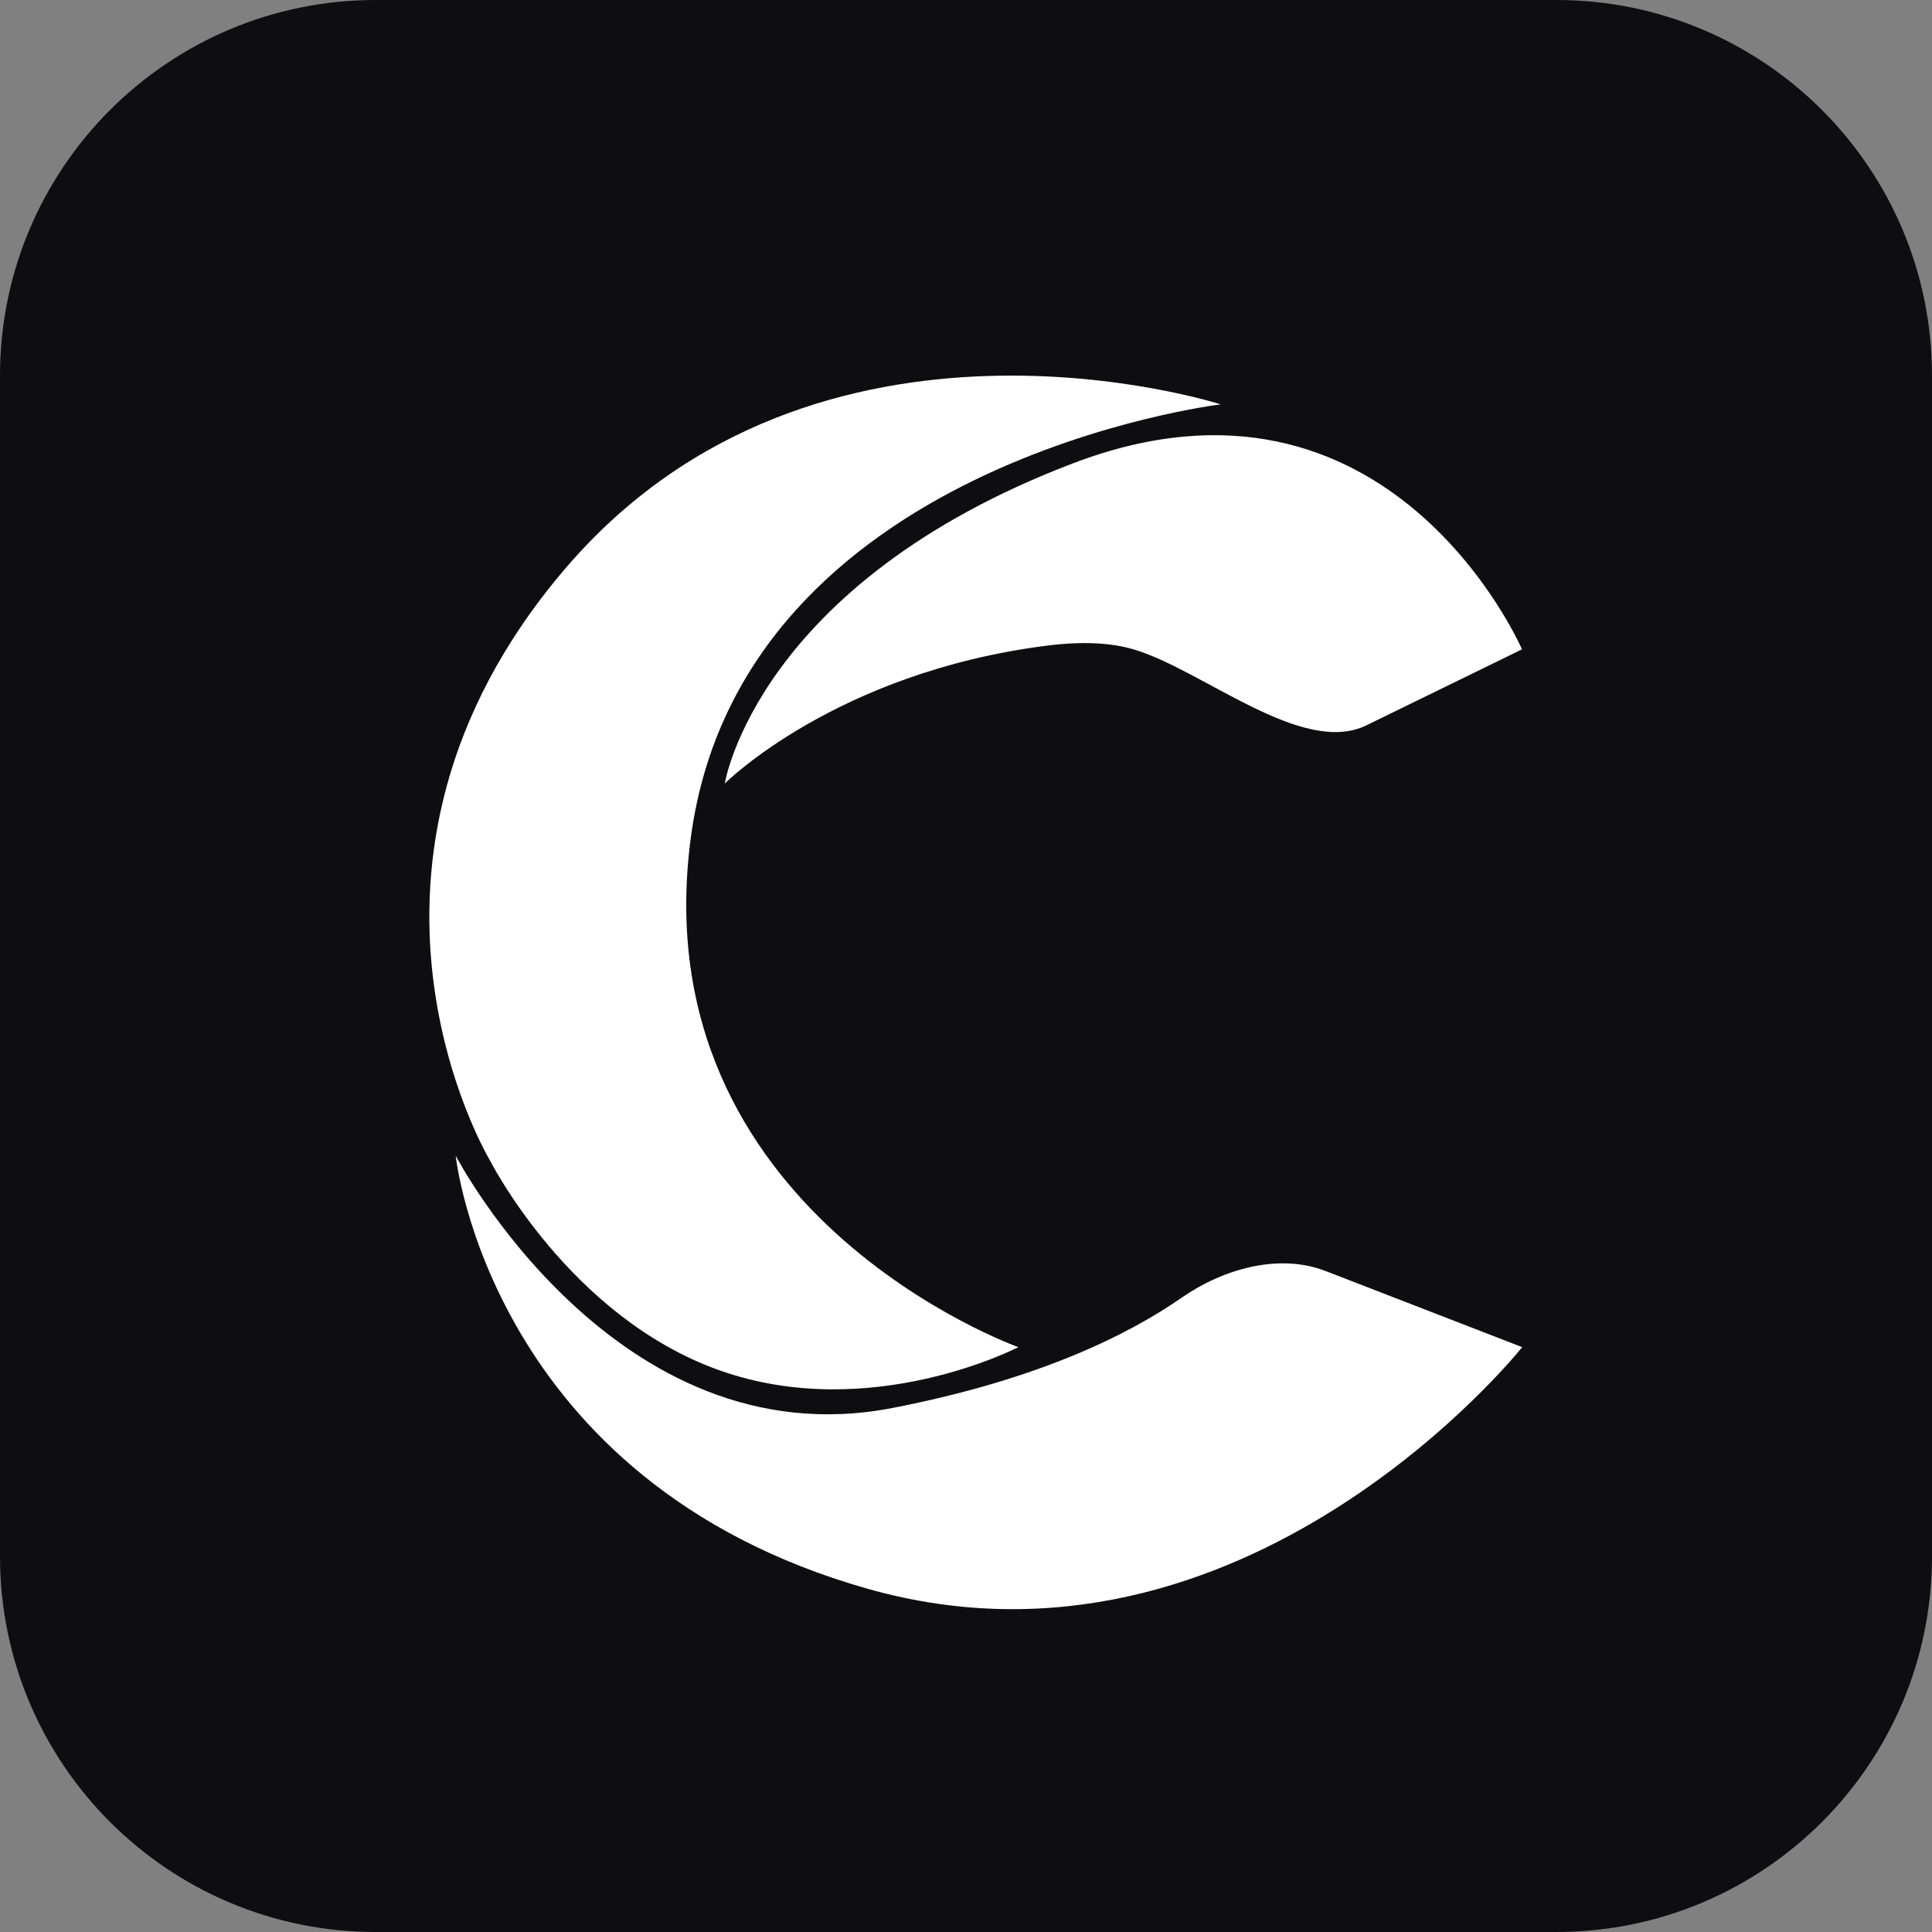 <svg width="256" height="256" viewBox="0 0 256 256" fill="none" xmlns="http://www.w3.org/2000/svg">
<rect x="0" y="0" width="256" height="256" fill="#808080" stroke="none"/>
<g clip-path="url(#clip0_10269_2440)">
<path d="M206.222 0H49.778C22.286 0 0 22.286 0 49.778V206.222C0 233.714 22.286 256 49.778 256H206.222C233.714 256 256 233.714 256 206.222V49.778C256 22.286 233.714 0 206.222 0Z" fill="#0E0E10"/>
<path d="M201.697 178.505L175.67 168.424C169.43 166.007 162.039 168.153 156.544 171.971C149.591 176.802 137.646 182.809 118.247 186.566C81.53 193.677 60.385 153.139 60.385 153.139C60.385 153.139 64.84 196.282 114.909 210.505C164.978 224.727 201.697 178.505 201.697 178.505Z" fill="white"/>
<path d="M161.754 53.583C161.754 53.583 98.219 61.169 91.543 110.946C84.868 160.724 134.937 178.502 134.937 178.502C134.937 178.502 115.366 188.683 95.339 181.576C75.312 174.468 64.84 153.61 64.84 153.61C64.84 153.61 41.474 114.502 74.854 75.391C108.233 36.28 161.754 53.583 161.754 53.583Z" fill="white"/>
<path d="M201.672 86.041L181.054 96.11C172.525 100.275 159.267 88.68 150.153 86.029C147.272 85.192 143.526 84.939 138.683 85.555C110.719 89.111 96.038 103.819 96.038 103.819C96.038 103.819 100.233 77.377 142.179 61.392C184.124 45.405 201.672 86.041 201.672 86.041Z" fill="white"/>
</g>
<defs>
<clipPath id="clip0_10269_2440">
<rect width="256" height="256" fill="white"/>
</clipPath>
</defs>
</svg>
